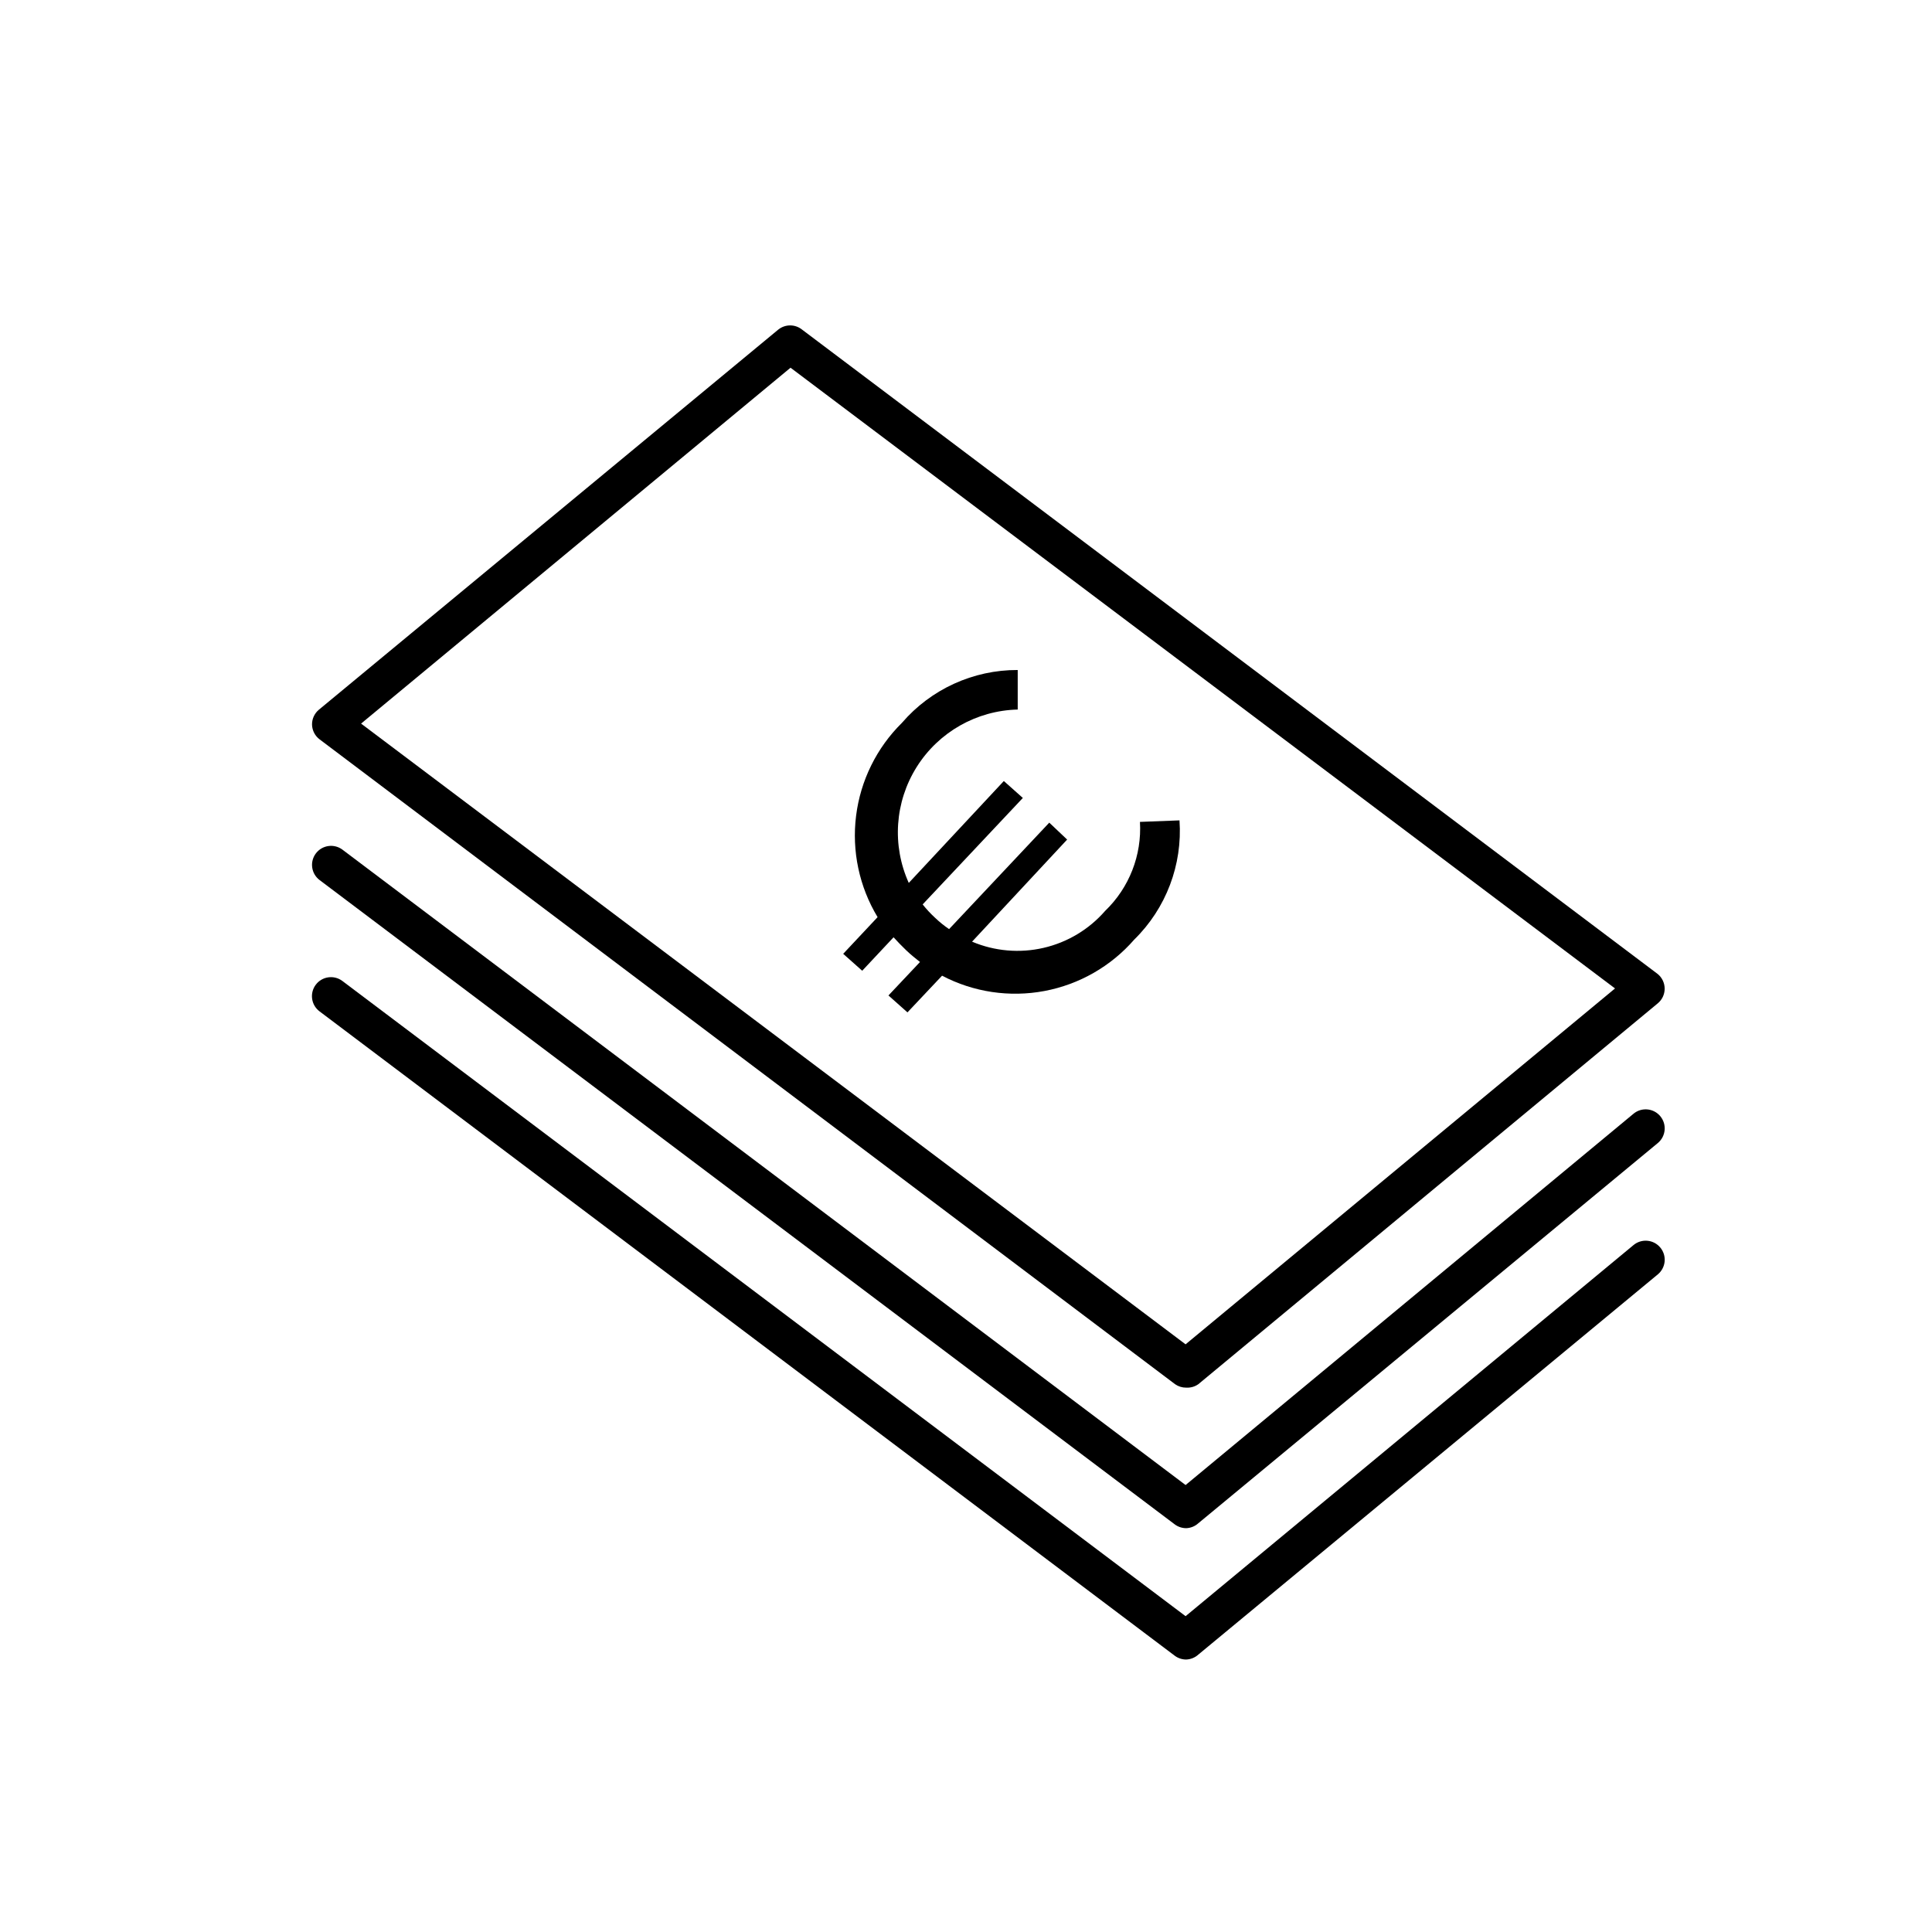 <?xml version="1.0" encoding="UTF-8"?>
<!-- Uploaded to: ICON Repo, www.iconrepo.com, Generator: ICON Repo Mixer Tools -->
<svg fill="#000000" width="800px" height="800px" version="1.1" viewBox="144 144 512 512" xmlns="http://www.w3.org/2000/svg">
 <g>
  <path d="m446.1 361.81 10.48-0.402c0.82 11.777-3.562 23.324-11.992 31.59-6.176 7.09-14.562 11.891-23.805 13.629-9.242 1.734-18.801 0.309-27.129-4.059l-9.168 9.723-5.039-4.484 8.363-8.867c-1.211-0.957-2.469-1.965-3.68-3.125-1.211-1.16-2.316-2.316-3.324-3.426l-8.312 8.867-5.039-4.484 9.117-9.723v0.004c-4.863-8.059-6.871-17.523-5.699-26.863 1.168-9.34 5.449-18.016 12.148-24.625 7.688-8.93 18.898-14.047 30.684-14.008v10.48c-10.914 0.262-20.965 5.981-26.773 15.223-5.805 9.242-6.594 20.777-2.098 30.723l25.191-27.004 5.039 4.484-26.551 28.215c0.996 1.258 2.094 2.438 3.273 3.527 1.156 1.109 2.406 2.117 3.731 3.019l26.551-28.215 4.734 4.484-25.191 27.055v0.004c5.988 2.531 12.625 3.106 18.957 1.637 6.336-1.465 12.043-4.894 16.312-9.801 6.375-6.129 9.742-14.746 9.219-23.578z"/>
  <path d="m458.34 511.74c-1.043 0.008-2.066-0.309-2.922-0.906l-226.71-170.89c-1.227-0.922-1.969-2.348-2.016-3.879-0.031-1.535 0.637-3 1.812-3.981l121.77-100.76h0.004c1.832-1.449 4.414-1.449 6.246 0l226.71 170.74v-0.004c1.211 0.957 1.918 2.414 1.918 3.957s-0.707 3-1.918 3.953l-121.67 100.86c-0.938 0.66-2.074 0.98-3.223 0.906zm-218.65-175.98 218.5 164.5 113.81-94.312-218.5-164.5z"/>
  <path d="m458.34 548.98c-1.09 0-2.152-0.355-3.023-1.008l-226.61-170.74c-2.227-1.668-2.676-4.828-1.008-7.055 1.668-2.227 4.828-2.676 7.055-1.008l223.44 168.38 118.7-98.395c2.141-1.781 5.32-1.488 7.102 0.656 1.781 2.141 1.488 5.32-0.652 7.102l-121.77 100.76h-0.004c-0.883 0.809-2.027 1.27-3.223 1.312z"/>
  <path d="m458.34 583.79c-1.09 0-2.152-0.355-3.023-1.008l-226.61-170.74c-1.082-0.801-1.801-2.004-1.988-3.34-0.191-1.336 0.164-2.691 0.98-3.762 1.684-2.211 4.84-2.641 7.055-0.957l223.44 168.32 118.7-98.344c1.027-0.855 2.356-1.27 3.688-1.145 1.332 0.121 2.562 0.77 3.414 1.801 0.859 1.027 1.27 2.356 1.148 3.688-0.125 1.332-0.773 2.562-1.801 3.414l-121.77 100.76h-0.004c-0.883 0.809-2.027 1.273-3.223 1.312z"/>
 </g>
</svg>
